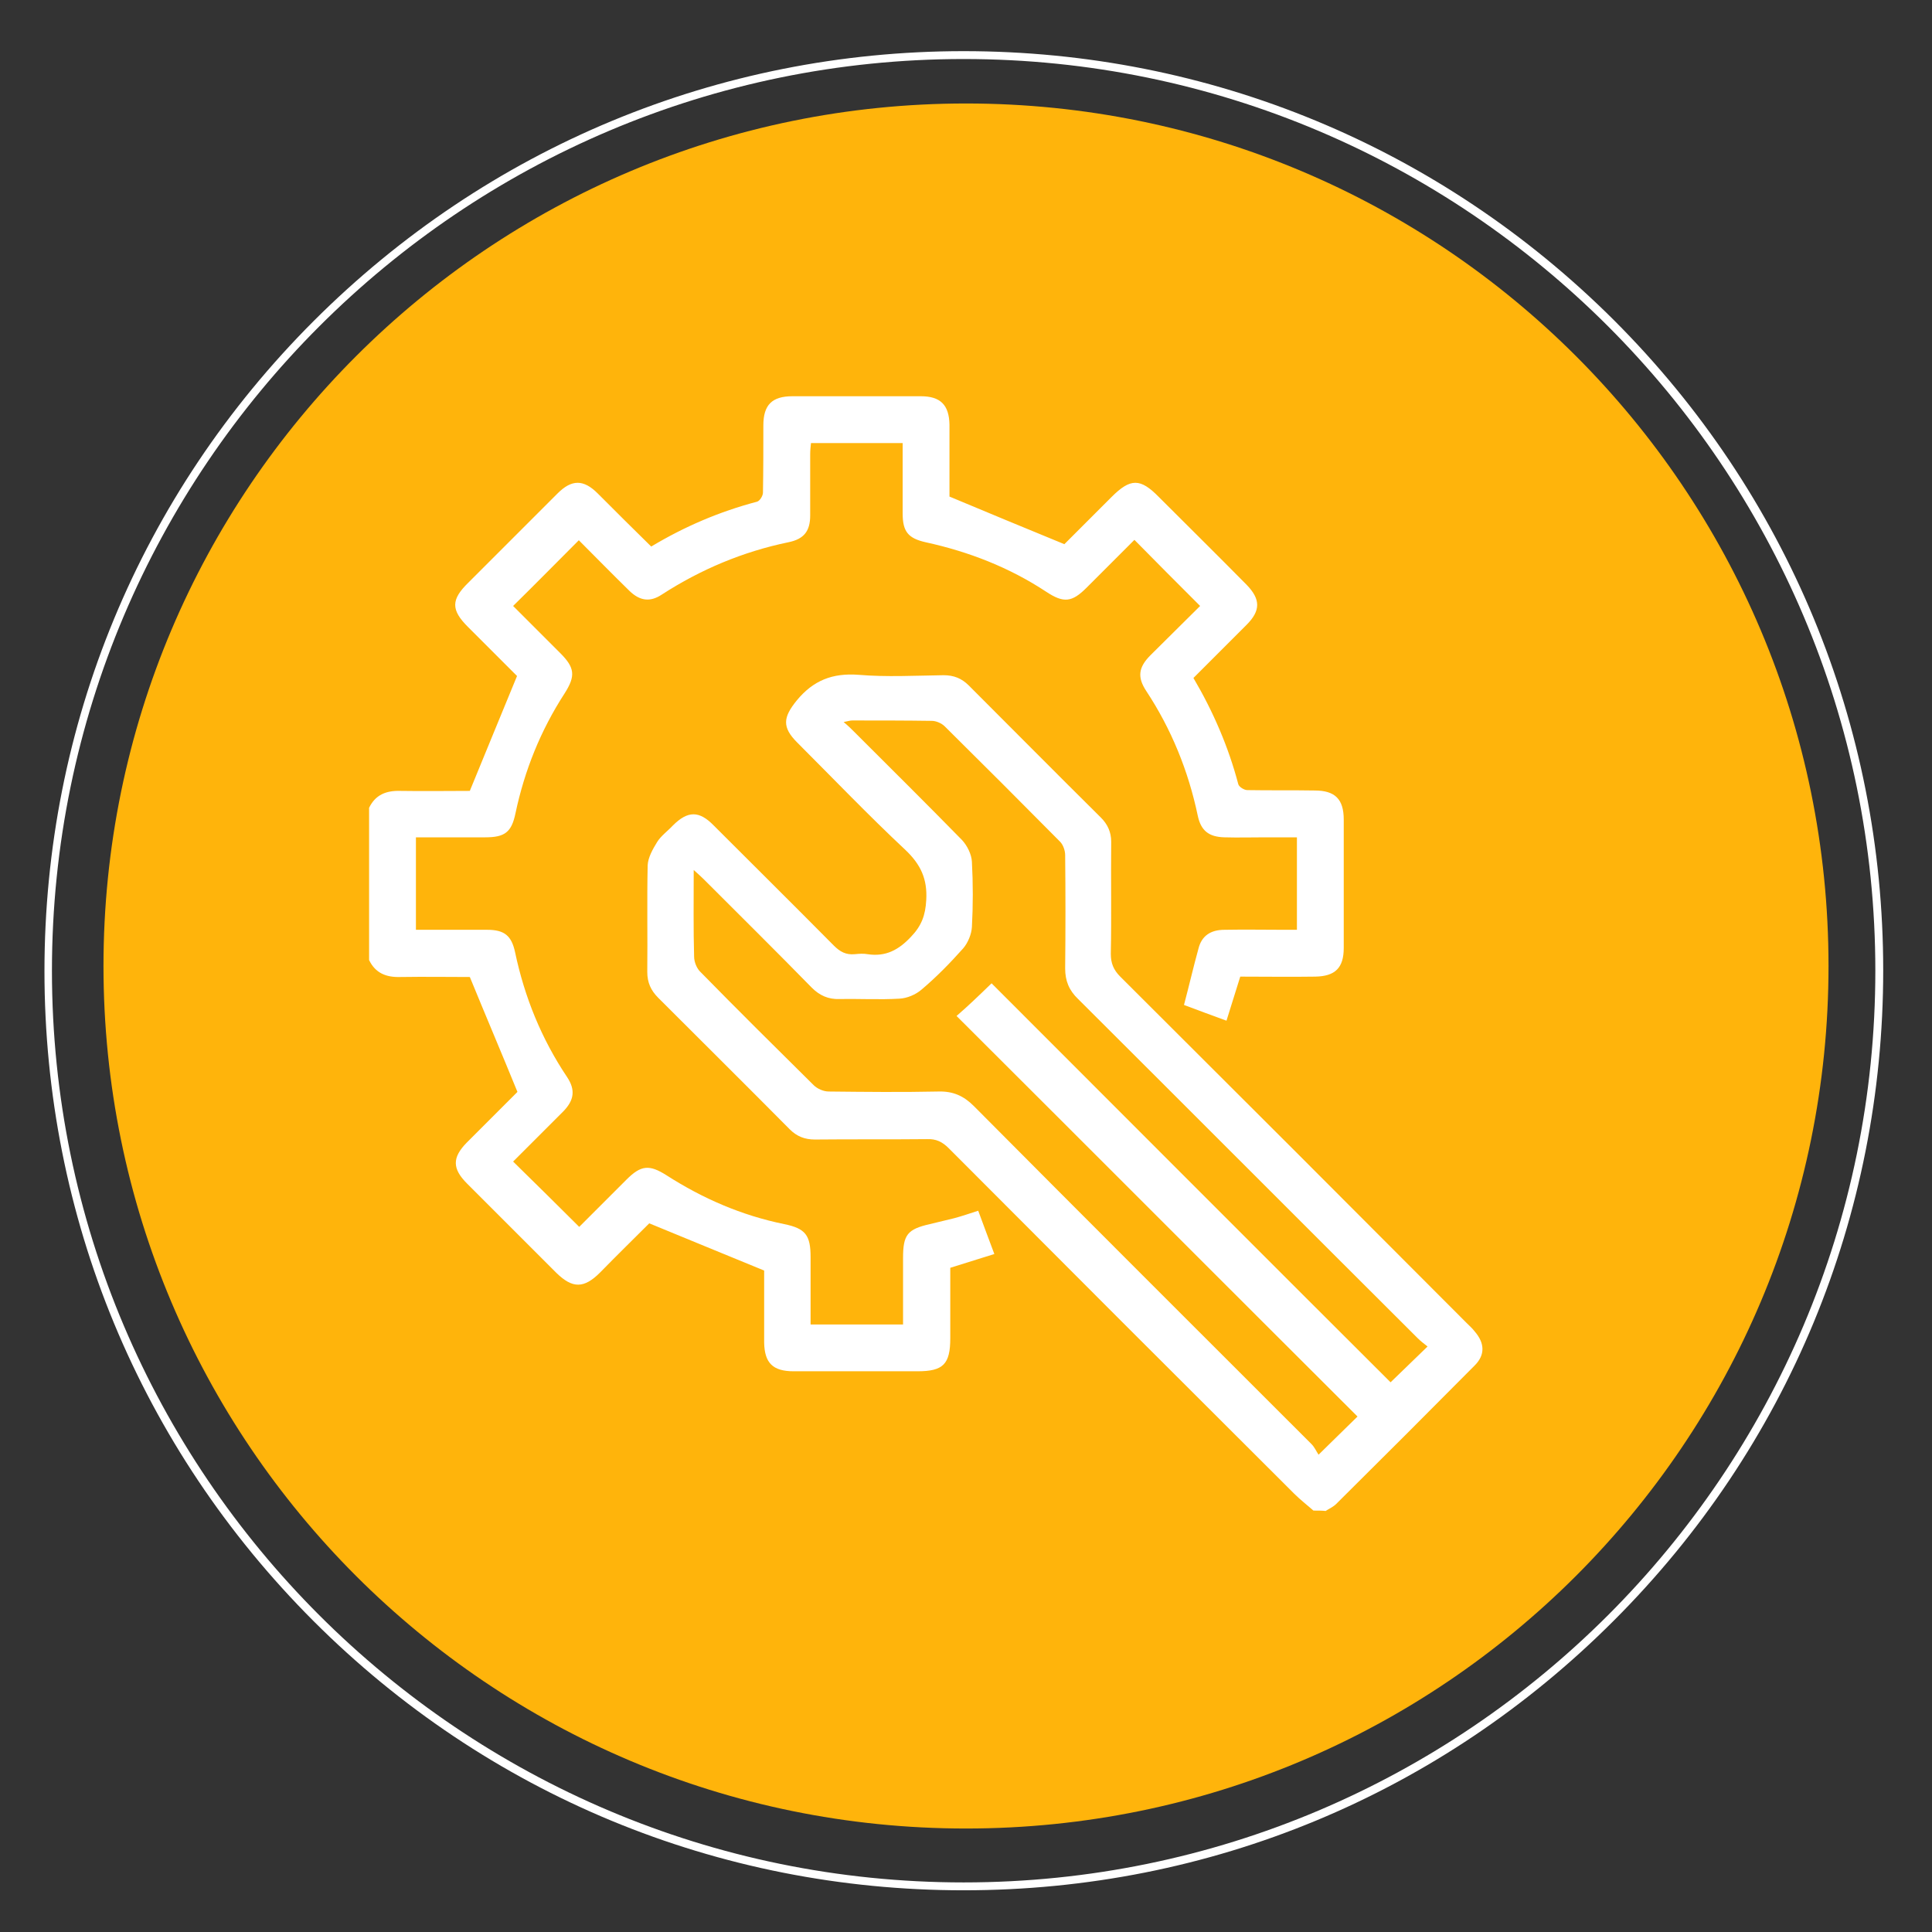 <svg xmlns="http://www.w3.org/2000/svg" xmlns:xlink="http://www.w3.org/1999/xlink" id="Layer_1" x="0px" y="0px" viewBox="0 0 491 491" style="enable-background:new 0 0 491 491;" xml:space="preserve"><rect x="0" y="0" width="491" height="491" fill="#333333" stroke="none"/><style type="text/css">	.st0{fill:#FFB40B;}	.st1{fill:#FFFFFF;}</style><g>	<path class="st0" d="M245.5,26.3c-121,0-219.2,98.1-219.2,219.2s98.1,219.2,219.2,219.2s219.2-98.1,219.2-219.2  S366.6,26.3,245.5,26.3z"></path></g><path class="st1" d="M244.9,480.4c-62.4,0-121.1-24.3-165.2-68.4c-44.1-44.1-68.4-102.8-68.4-165.2c0-62.4,24.3-121.1,68.4-165.2 S182.5,13,244.9,13S366,37.3,410.2,81.4c44.1,44.1,68.4,102.8,68.4,165.2c0,62.4-24.3,121.1-68.4,165.2 C366,456.1,307.4,480.4,244.9,480.4z M244.9,15C117.2,15,13.2,118.9,13.2,246.7c0,127.8,103.9,231.7,231.7,231.7 s231.7-103.9,231.7-231.7C476.6,118.9,372.7,15,244.9,15z"></path><g>	<path class="st1" d="M333.8,383.9c-1.6-1.4-3.4-2.8-4.9-4.3c-29.3-29.2-58.6-58.5-87.8-87.8c-1.6-1.6-3.2-2.4-5.5-2.3  c-9.5,0.1-19,0-28.5,0.1c-2.6,0-4.6-0.8-6.4-2.6c-11.1-11.2-22.3-22.3-33.4-33.4c-1.9-1.9-2.8-3.9-2.8-6.6c0.1-9-0.1-18.1,0.1-27.1  c0.1-2,1.3-4.1,2.4-5.9c1-1.6,2.7-2.8,4-4.2c3.8-3.8,6.7-3.8,10.4,0c10.2,10.2,20.4,20.3,30.5,30.5c1.6,1.6,3.1,2.4,5.3,2.2  c1.1-0.1,2.2-0.2,3.3,0c4.6,0.7,7.9-1.1,11-4.4c2.7-2.8,3.7-5.5,3.9-9.4c0.3-5.3-1.4-9-5.3-12.7c-9.4-8.8-18.3-18.1-27.5-27.3  c-3.9-3.9-3.6-6.4-0.1-10.7c4.2-5.1,9.1-7,15.7-6.5c7.1,0.6,14.4,0.2,21.6,0.1c2.6,0,4.6,0.8,6.4,2.6  c11.2,11.2,22.4,22.5,33.6,33.6c1.7,1.7,2.6,3.7,2.6,6.1c-0.1,9.5,0.1,19-0.1,28.5c0,2.4,0.7,4.1,2.4,5.8  c29.4,29.3,58.7,58.6,88,88c0.7,0.7,1.5,1.4,2.1,2.2c2.5,2.9,2.7,5.9,0,8.6c-11.7,11.8-23.4,23.5-35.2,35.2  c-0.8,0.8-1.8,1.2-2.7,1.8C336,383.9,334.9,383.9,333.8,383.9z M252,249.9c33.8,33.8,67.7,67.8,101.4,101.4c3-2.9,6-5.8,9.4-9.1  c-0.9-0.7-1.8-1.4-2.5-2.1c-28.8-28.7-57.5-57.5-86.3-86.2c-2.3-2.2-3.3-4.6-3.3-7.8c0.1-9.6,0.1-19.2,0-28.8  c0-1.1-0.5-2.6-1.3-3.4c-9.7-9.8-19.5-19.6-29.3-29.3c-0.8-0.8-2.2-1.4-3.3-1.4c-6.7-0.1-13.5-0.1-20.2-0.1c-0.6,0-1.1,0.2-2.2,0.4  c1.2,1,1.9,1.7,2.6,2.4c9.2,9.2,18.4,18.3,27.5,27.6c1.3,1.4,2.4,3.6,2.5,5.5c0.3,5.5,0.3,11.1,0,16.6c-0.1,1.8-1,4-2.2,5.4  c-3.3,3.7-6.8,7.3-10.6,10.5c-1.5,1.3-3.7,2.2-5.6,2.3c-5,0.3-10.1,0-15.2,0.1c-2.9,0.1-5.1-0.9-7.1-2.9  c-9.1-9.3-18.3-18.4-27.5-27.6c-0.7-0.7-1.4-1.3-2.5-2.3c0,7.8-0.1,14.9,0.1,22c0,1.4,0.7,3.1,1.7,4c9.5,9.7,19.1,19.2,28.7,28.7  c0.9,0.9,2.5,1.6,3.8,1.6c9.3,0.1,18.6,0.2,27.9,0c3.7-0.1,6.4,1.1,9,3.7c28.5,28.7,57.2,57.3,85.8,85.9c0.8,0.8,1.2,1.8,1.8,2.7  c3.7-3.6,6.7-6.6,9.9-9.7c-34-33.9-67.9-67.9-101.9-101.8C246,255.7,248.7,253.1,252,249.9z"></path>	<path class="st1" d="M93.8,205.3c1.6-3.3,4.3-4.4,7.9-4.3c6.1,0.1,12.2,0,17.7,0c4-9.8,7.9-19.2,12-29.2  c-3.8-3.8-8.1-8.1-12.5-12.5c-4.3-4.3-4.3-6.9,0.1-11.2c7.6-7.6,15.1-15.1,22.7-22.7c3.6-3.6,6.6-3.6,10.2,0c4.5,4.5,9,9,13.6,13.5  c8.5-5.1,17.4-8.9,26.9-11.4c0.7-0.2,1.5-1.5,1.5-2.3c0.1-5.7,0.1-11.4,0.1-17.1c0-5.2,2.2-7.4,7.4-7.4c10.9,0,21.8,0,32.6,0  c5,0,7.2,2.2,7.3,7.2c0,6.3,0,12.7,0,18.3c9.8,4.1,19.2,8,29.2,12.1c3.6-3.6,7.8-7.8,12-12c4.8-4.8,7.3-4.8,12,0  c7.4,7.4,14.9,14.8,22.3,22.3c3.6,3.7,3.6,6.6,0,10.2c-4.5,4.5-9,9-13.5,13.5c5,8.5,8.9,17.5,11.4,27c0.2,0.7,1.5,1.5,2.3,1.5  c5.7,0.1,11.4,0,17.1,0.1c5.2,0,7.4,2.2,7.4,7.4c0,10.9,0,21.8,0,32.6c0,5.1-2.2,7.2-7.2,7.3c-6.3,0.1-12.7,0-19.1,0  c-1.2,3.8-2.3,7.3-3.5,11.2c-3.8-1.4-7.4-2.7-10.8-4c1.3-4.9,2.4-9.7,3.7-14.4c0.8-3.1,3-4.7,6.6-4.7c5.1-0.1,10.1,0,15.2,0  c1,0,2,0,3.2,0c0-7.8,0-15.4,0-23.5c-2.6,0-5.3,0-7.9,0c-3.5,0-7,0.1-10.5,0c-4-0.1-6-1.7-6.8-5.5c-2.4-11.4-6.7-22-13.1-31.7  c-2.3-3.5-2-6,1.1-9.1c4.2-4.2,8.5-8.4,12.6-12.5c-5.7-5.7-11.1-11.1-16.7-16.8c-4,4-8.1,8.1-12.2,12.2c-3.7,3.7-5.8,3.9-10.2,1  c-9.4-6.2-19.7-10.2-30.7-12.6c-4.4-1-5.8-2.7-5.8-7.3c0-5.9,0-11.8,0-17.9c-7.8,0-15.4,0-23.3,0c-0.1,0.9-0.2,1.9-0.2,2.9  c0,5.2,0,10.3,0,15.5c0,4-1.6,6-5.5,6.8c-11.6,2.4-22.3,6.9-32.2,13.3c-3,2-5.6,1.6-8.2-0.9c-4.4-4.3-8.7-8.7-12.9-12.9  c-5.6,5.6-11,11.1-16.7,16.7c3.9,3.9,7.9,7.9,12,12c3.7,3.7,3.9,5.8,1.1,10.2c-6.1,9.4-10.2,19.6-12.5,30.5c-1,4.8-2.7,6.1-7.7,6.1  c-5.8,0-11.6,0-17.6,0c0,7.8,0,15.4,0,23.5c1.7,0,3.4,0,5.1,0c4.3,0,8.7,0,13,0c4.4,0,6.2,1.5,7.1,5.7c2.4,11.4,6.7,22,13.2,31.7  c2.2,3.3,1.8,5.9-0.9,8.7c-4.3,4.3-8.6,8.6-12.8,12.8c5.7,5.6,11.2,11,16.8,16.6c3.8-3.8,7.9-7.9,12-12c3.7-3.7,5.8-3.9,10.2-1.1  c9.2,5.9,19.1,10.2,29.9,12.4c5.4,1.1,6.7,2.8,6.7,8.4c0,5.6,0,11.2,0,17.1c7.9,0,15.5,0,23.5,0c0-5.7,0-11.3,0-16.9  c0-5.9,1.1-7.3,6.8-8.6c2.1-0.5,4.1-1,6.2-1.5c1.9-0.5,3.9-1.2,6.1-1.9c1.3,3.6,2.7,7.2,4.1,11c-3.8,1.2-7.4,2.3-11.2,3.5  c0,5.9,0,11.9,0,17.9c0,6.6-1.8,8.4-8.3,8.4c-10.5,0-21,0-31.5,0c-5.3,0-7.4-2.1-7.5-7.3c0-6.3,0-12.5,0-18.3  c-9.8-4-19.2-7.9-29.2-12c-3.8,3.8-8.2,8.1-12.5,12.5c-4.1,4.1-7,4.1-11.1,0.1c-7.6-7.6-15.1-15.1-22.7-22.7  c-3.8-3.8-3.8-6.6-0.1-10.4c4.4-4.4,8.9-8.9,12.9-12.9c-4-9.8-8-19.2-12.1-29.2c-5.4,0-11.5-0.1-17.7,0c-3.6,0.1-6.3-1-7.9-4.3  C93.8,231.1,93.8,218.2,93.8,205.3z"></path></g></svg>